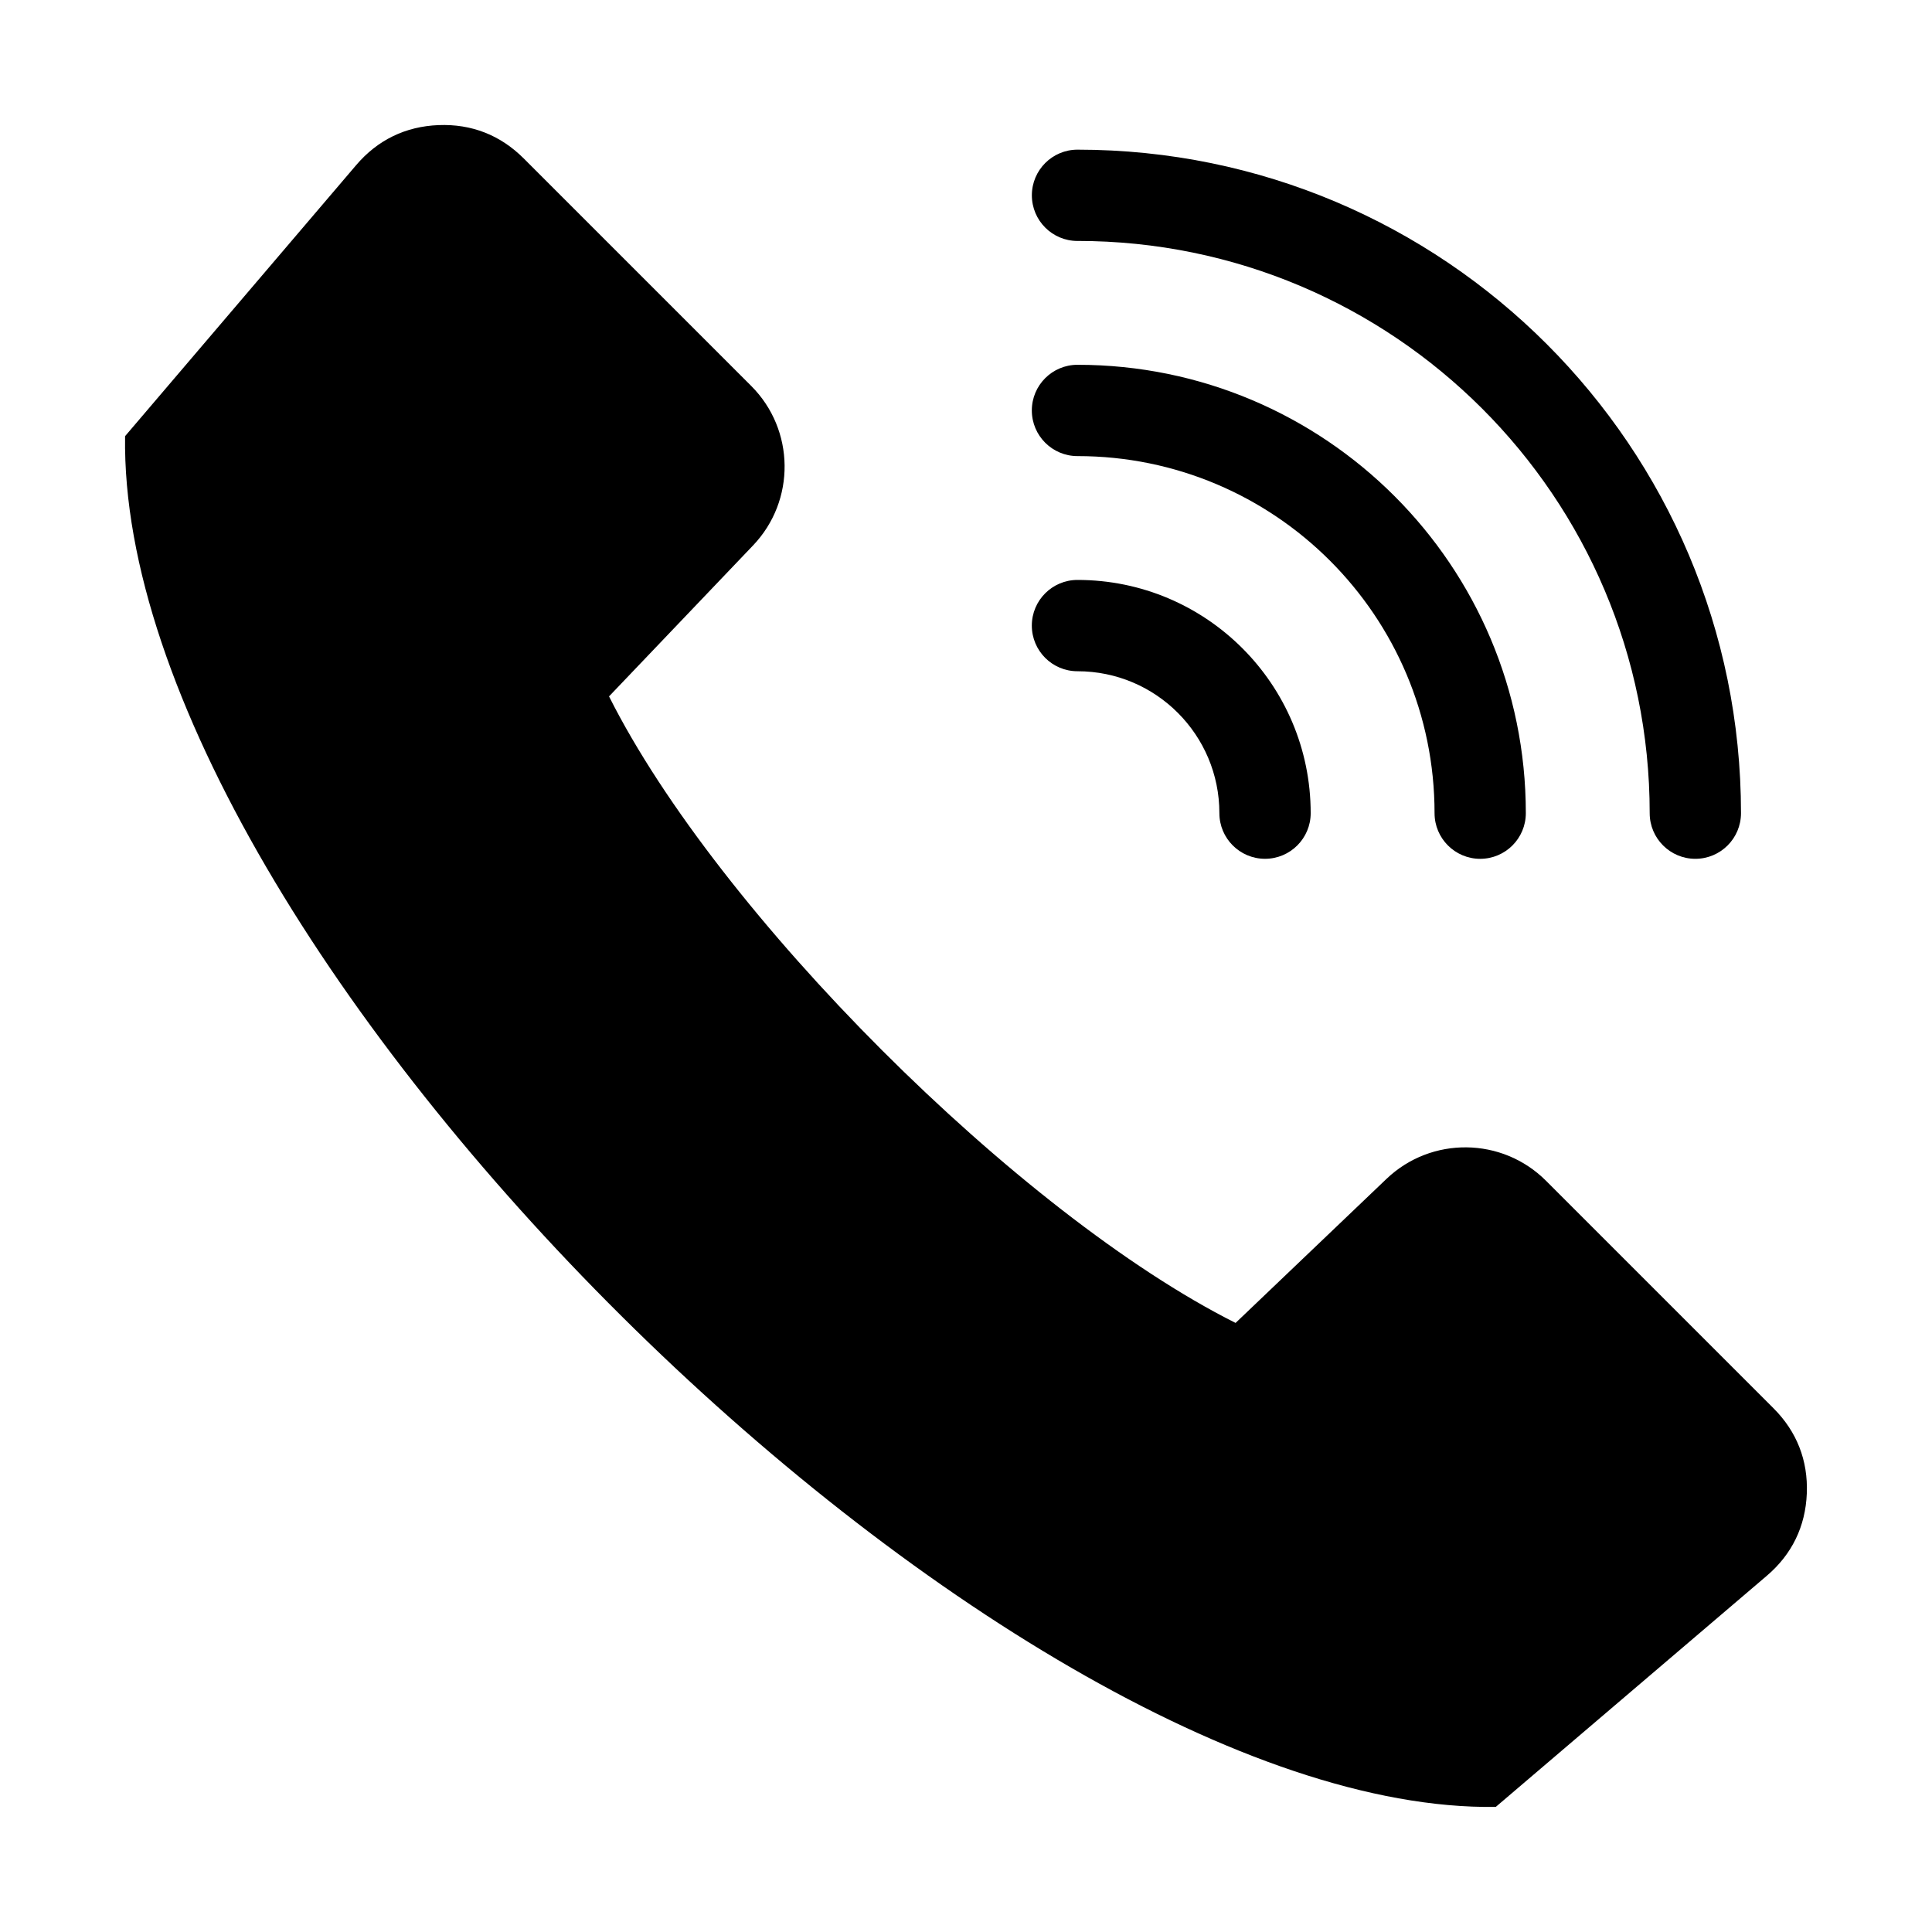 <?xml version="1.0" encoding="UTF-8"?>
<!-- Uploaded to: SVG Repo, www.svgrepo.com, Generator: SVG Repo Mixer Tools -->
<svg fill="#000000" width="800px" height="800px" version="1.1" viewBox="144 144 512 512" xmlns="http://www.w3.org/2000/svg">
 <path d="m305.4 328.55c28.801 57.383 108.66 137.24 166.04 166.04l39.996-38.176c11.871-11.332 30.66-11.109 42.262 0.492l60.293 60.293c6.188 6.188 9.18 13.84 8.832 22.582-0.348 8.742-3.941 16.137-10.598 21.812l-71.828 61.254c-131.53 1.934-365.25-227.72-363.25-363.26l61.246-71.836c5.68-6.66 13.066-10.25 21.812-10.598 8.742-0.348 16.395 2.644 22.582 8.832l60.293 60.293c11.602 11.602 11.824 30.391 0.492 42.262zm124.14-120.7c41.875 0 79.785 16.973 107.23 44.414s44.414 65.355 44.414 107.23c0 6.68 5.414 12.098 12.098 12.098 6.68 0 12.098-5.414 12.098-12.098 0-48.555-19.68-92.512-51.5-124.33-31.82-31.82-75.781-51.504-124.33-51.504-6.68 0-12.098 5.414-12.098 12.098 0.004 6.684 5.414 12.098 12.094 12.098zm118.82 151.64c0-32.812-13.297-62.516-34.801-84.016-21.5-21.5-51.203-34.801-84.016-34.801-6.68 0-12.098 5.414-12.098 12.098 0 6.68 5.414 12.098 12.098 12.098 26.129 0 49.789 10.59 66.914 27.715s27.715 40.781 27.715 66.914c0 6.68 5.414 12.098 12.098 12.098 6.68-0.004 12.09-5.426 12.09-12.105zm-57.016 0c0-17.066-6.918-32.516-18.102-43.699-11.184-11.184-26.633-18.102-43.699-18.102-6.68 0-12.098 5.414-12.098 12.098 0 6.68 5.414 12.098 12.098 12.098 10.387 0 19.789 4.207 26.59 11.016 6.809 6.809 11.016 16.207 11.016 26.59 0 6.68 5.414 12.098 12.098 12.098 6.684-0.004 12.098-5.418 12.098-12.098z" fill-rule="evenodd"/>
</svg>